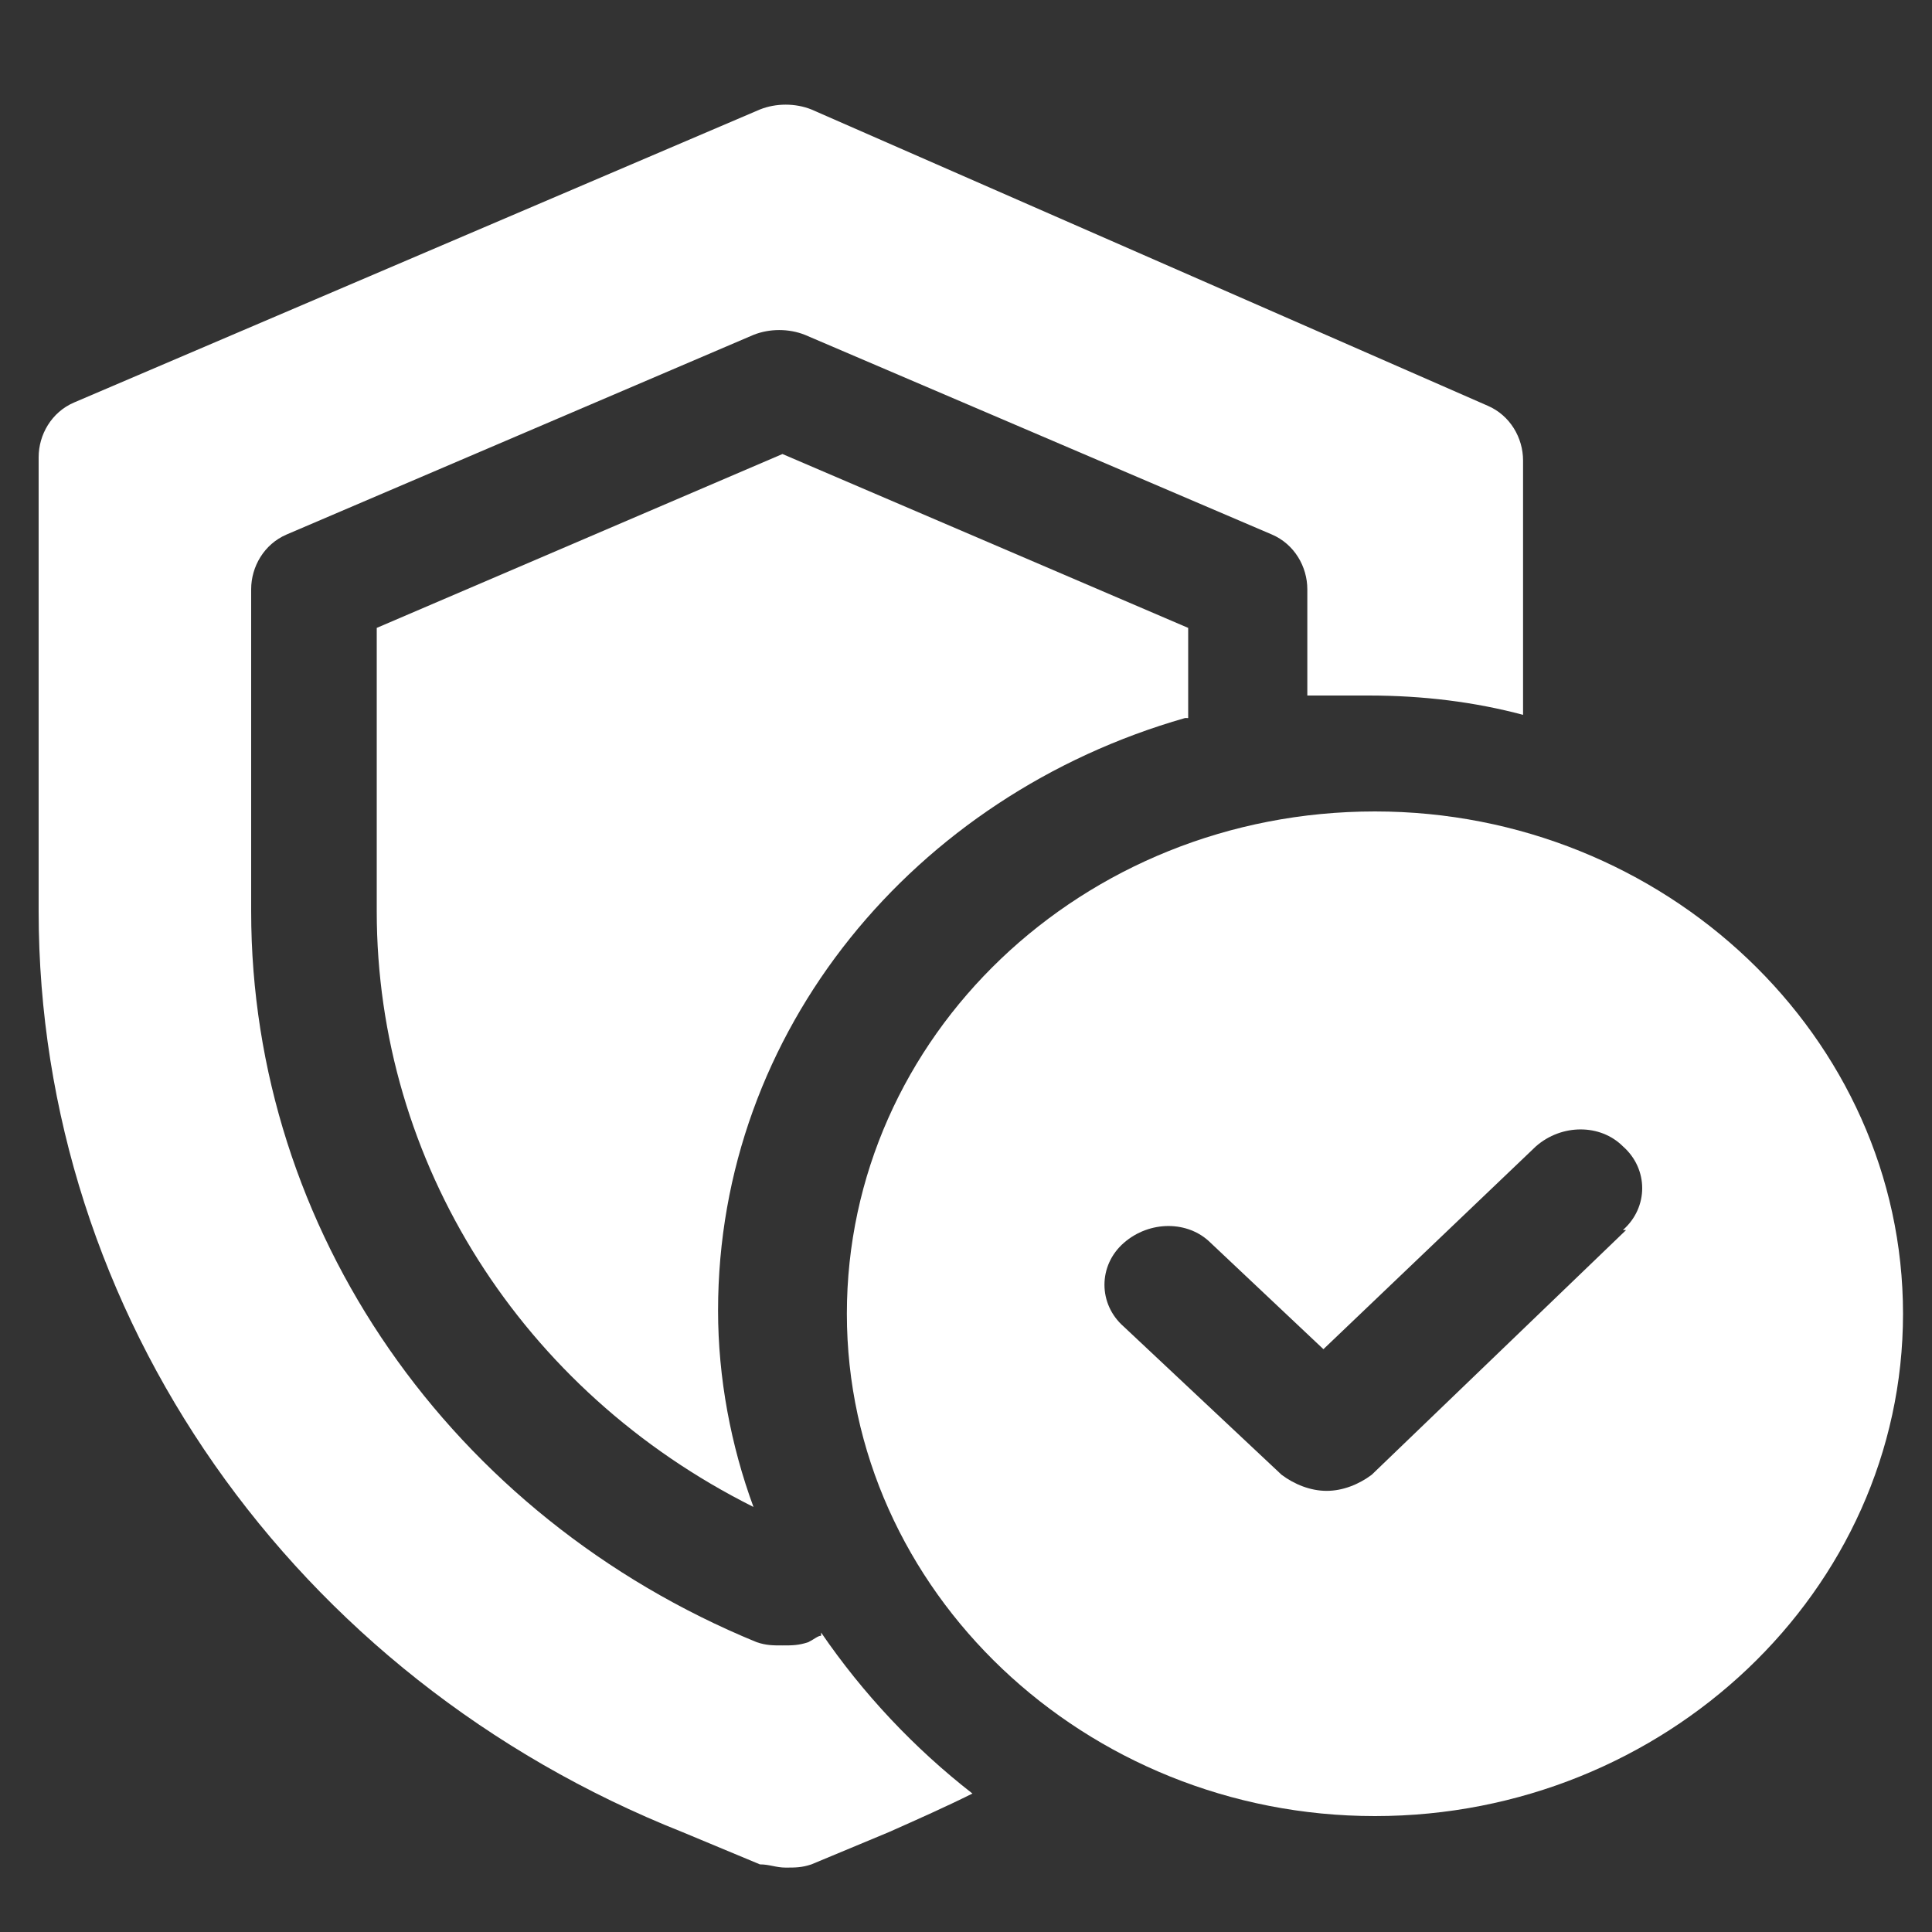 <?xml version="1.0" encoding="UTF-8"?>
<svg id="_レイヤー_1" xmlns="http://www.w3.org/2000/svg" version="1.1" viewBox="0 0 60 60">
  <rect x="0" y="0" width="60" height="60" fill="#333333" stroke="none"/>
  <!-- Generator: Adobe Illustrator 29.5.1, SVG Export Plug-In . SVG Version: 2.1.0 Build 141)  -->
  <defs>
    <style>
      .st0 {
        fill: #fff;
      }
    </style>
  </defs>
  <path class="st0" d="M25.5,50.8c-.1,0-.2.1-.4.2-.3.1-.5.1-.8.1s-.5,0-.8-.1c-9.5-3.9-15.7-12.8-15.7-22.7v-10c0-.7.4-1.4,1.1-1.7l14.5-6.2c.5-.2,1.1-.2,1.6,0l14.5,6.2c.7.3,1.1,1,1.1,1.7v3.3c.6,0,1.3,0,1.9,0,1.7,0,3.3.2,4.8.6v-7.9c0-.7-.4-1.4-1.1-1.7L25.2,3.4c-.5-.2-1.1-.2-1.6,0L2.3,12.5c-.7.3-1.1,1-1.1,1.7v14.1c0,12.5,7.9,23.8,20,28.6l2.4,1c.3,0,.5.1.8.1s.5,0,.8-.1l2.4-1c.9-.4,1.8-.8,2.6-1.2-1.8-1.4-3.4-3.1-4.7-5Z"/>
  <path class="st0" d="M36.9,22.3v-2.8l-12.6-5.4-12.6,5.4v8.8c0,7.8,4.5,14.9,11.7,18.5-.7-1.9-1.1-4-1.1-6.1,0-8.7,6.1-16,14.5-18.4Z"/>
  <path class="st0" d="M42.7,25.2c-9.1,0-16.4,7-16.4,15.6s7.4,15.6,16.4,15.6,16.4-7,16.4-15.6-7.4-15.6-16.4-15.6ZM50.5,38.2l-7.9,7.6c-.4.3-.9.5-1.4.5s-1-.2-1.4-.5l-4.9-4.6c-.8-.7-.8-1.9,0-2.6.8-.7,2-.7,2.7,0l3.5,3.3,6.6-6.3c.8-.7,2-.7,2.7,0,.8.7.8,1.9,0,2.6h0Z"/>
</svg>